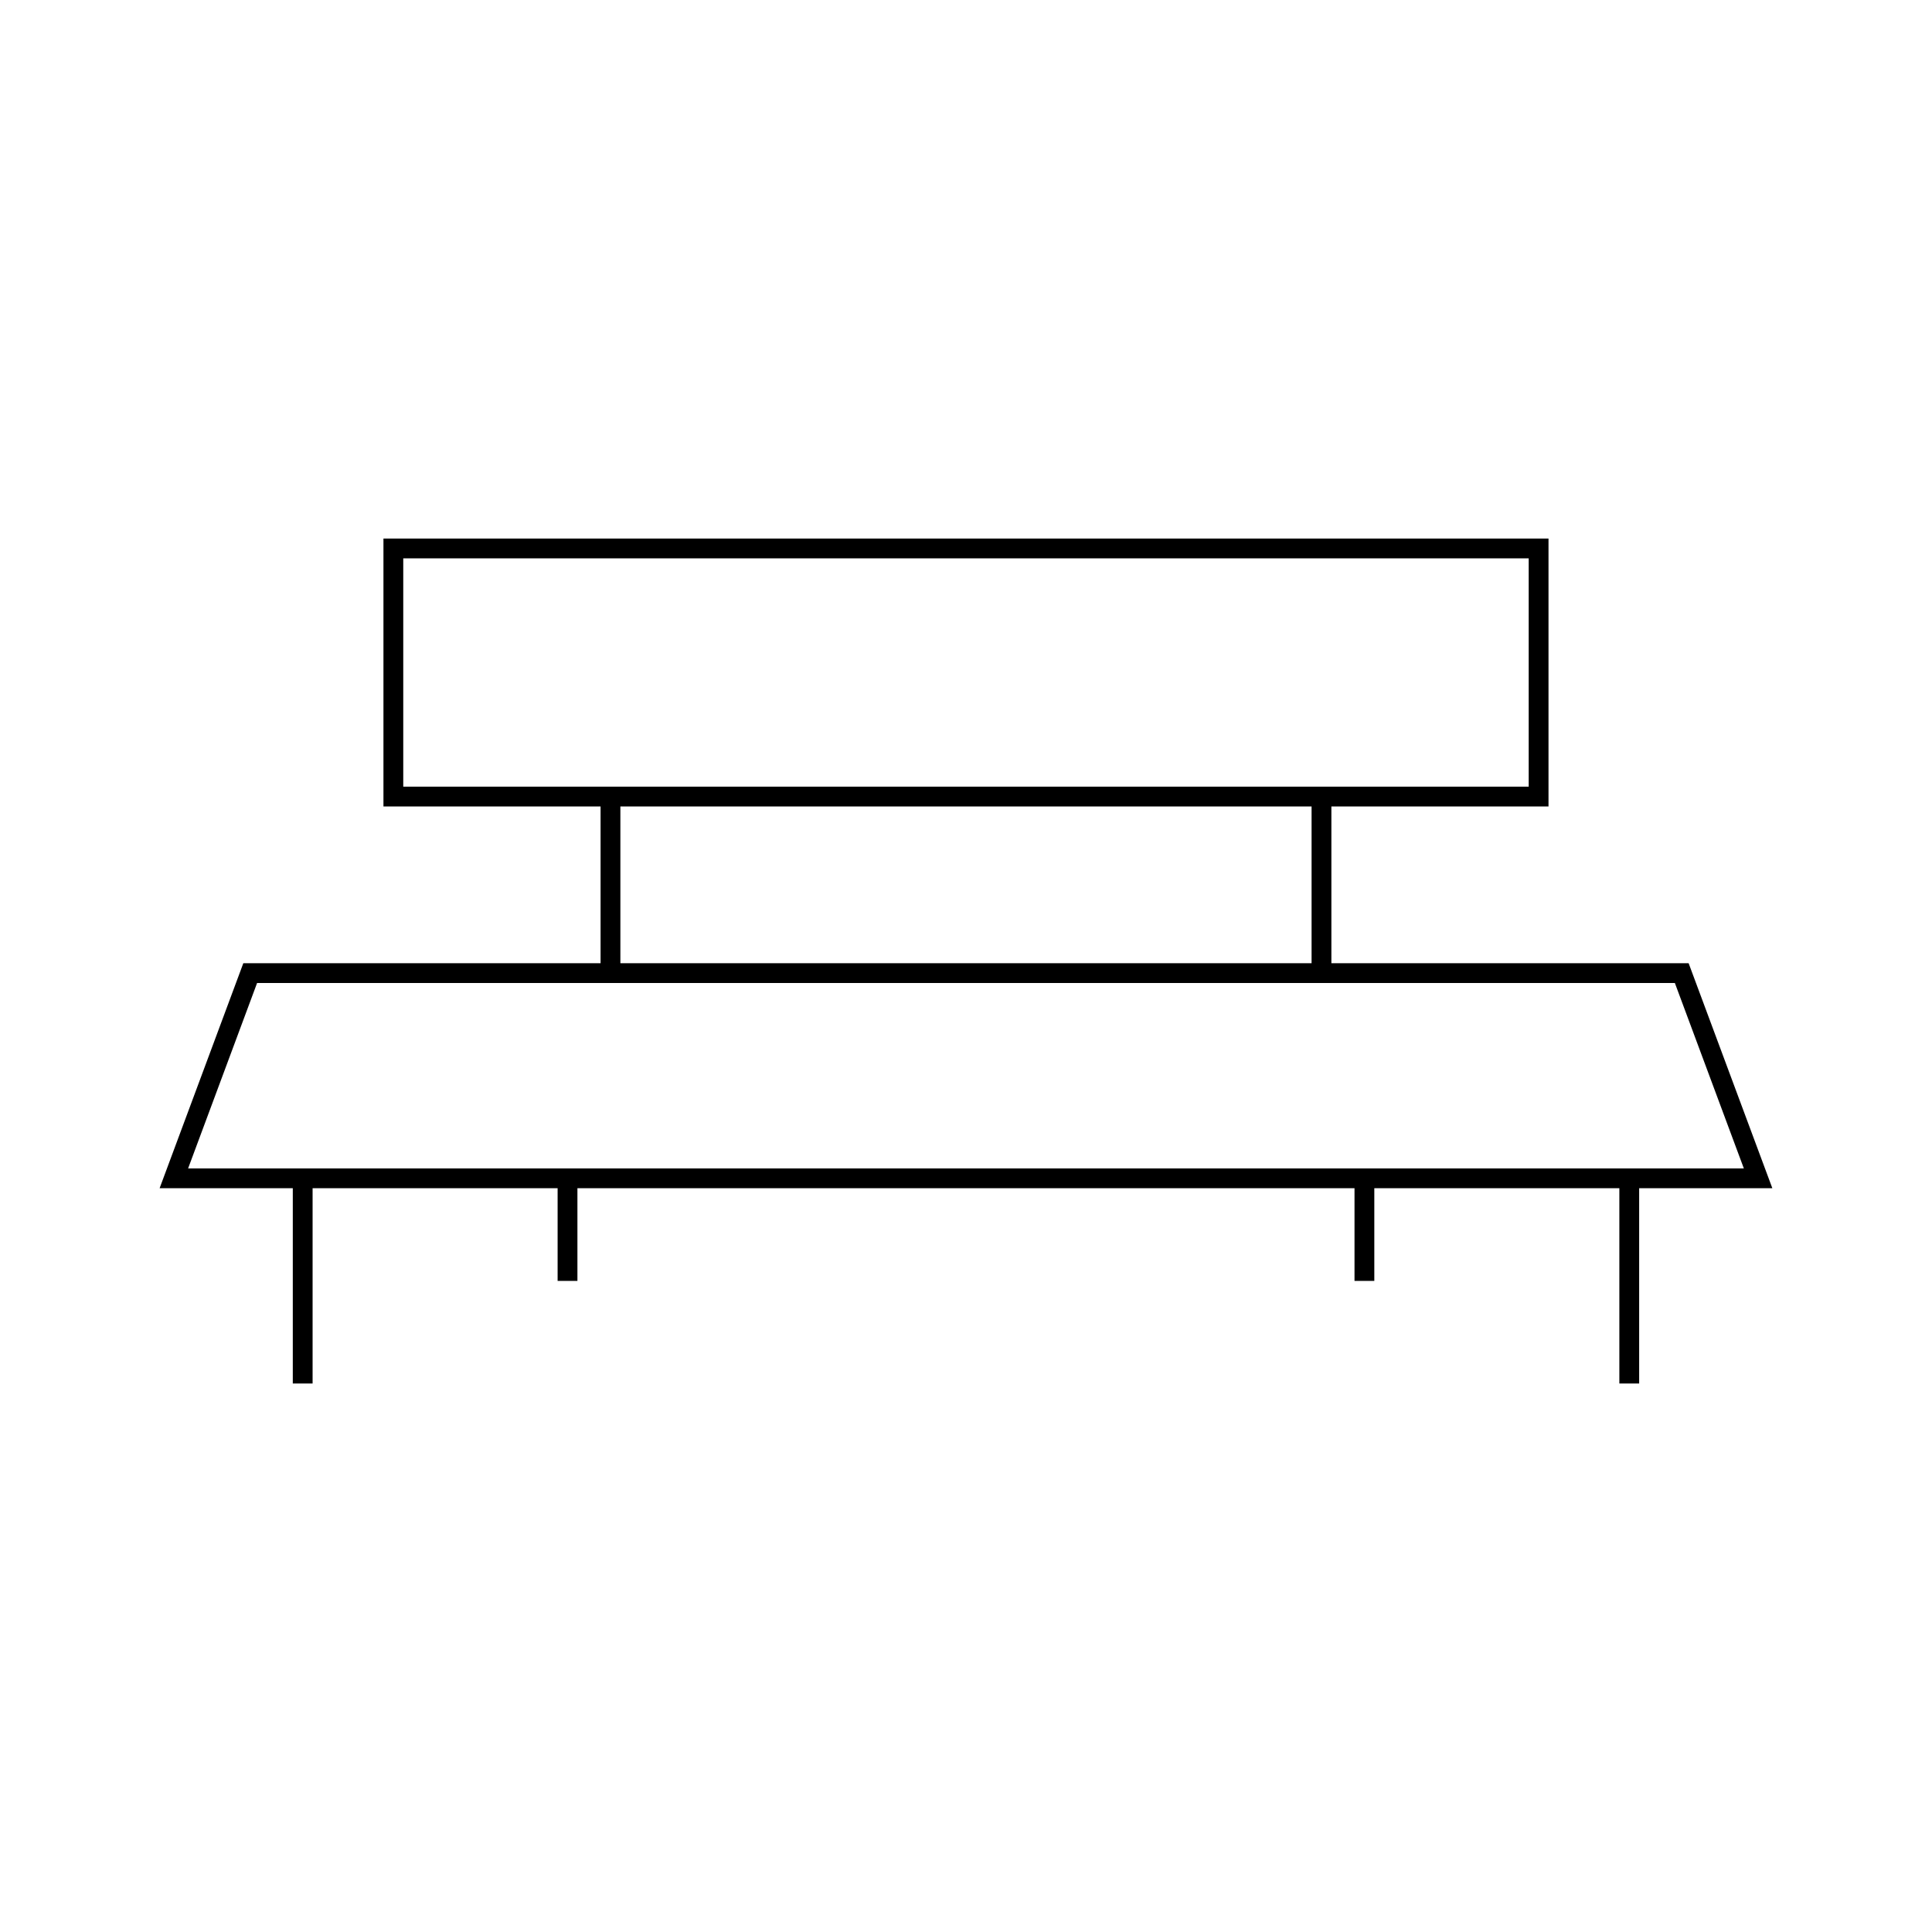 <?xml version="1.0" encoding="UTF-8"?>
<!-- Uploaded to: SVG Repo, www.svgrepo.com, Generator: SVG Repo Mixer Tools -->
<svg width="800px" height="800px" version="1.1" viewBox="144 144 512 512" xmlns="http://www.w3.org/2000/svg">
 <g fill="none" stroke="#000000">
  <path transform="matrix(5.248 0 0 5.248 148.09 148.09)" d="m19.084 26.916h57.832v12.529h-57.832z"/>
  <path transform="matrix(5.248 0 0 5.248 148.09 148.09)" d="m88 58.723h-80l3.855-10.362h72.29z"/>
  <path transform="matrix(5.248 0 0 5.248 148.09 148.09)" d="m30.048 39.445v8.916"/>
  <path transform="matrix(5.248 0 0 5.248 148.09 148.09)" d="m65.952 39.445v8.916"/>
  <path transform="matrix(5.248 0 0 5.248 148.09 148.09)" d="m14.506 58.723v10.361"/>
  <path transform="matrix(5.248 0 0 5.248 148.09 148.09)" d="m81.494 58.723v10.361"/>
  <path transform="matrix(5.248 0 0 5.248 148.09 148.09)" d="m27.879 58.723v5.18"/>
  <path transform="matrix(5.248 0 0 5.248 148.09 148.09)" d="m68.12 58.723v5.18"/>
 </g>
</svg>
